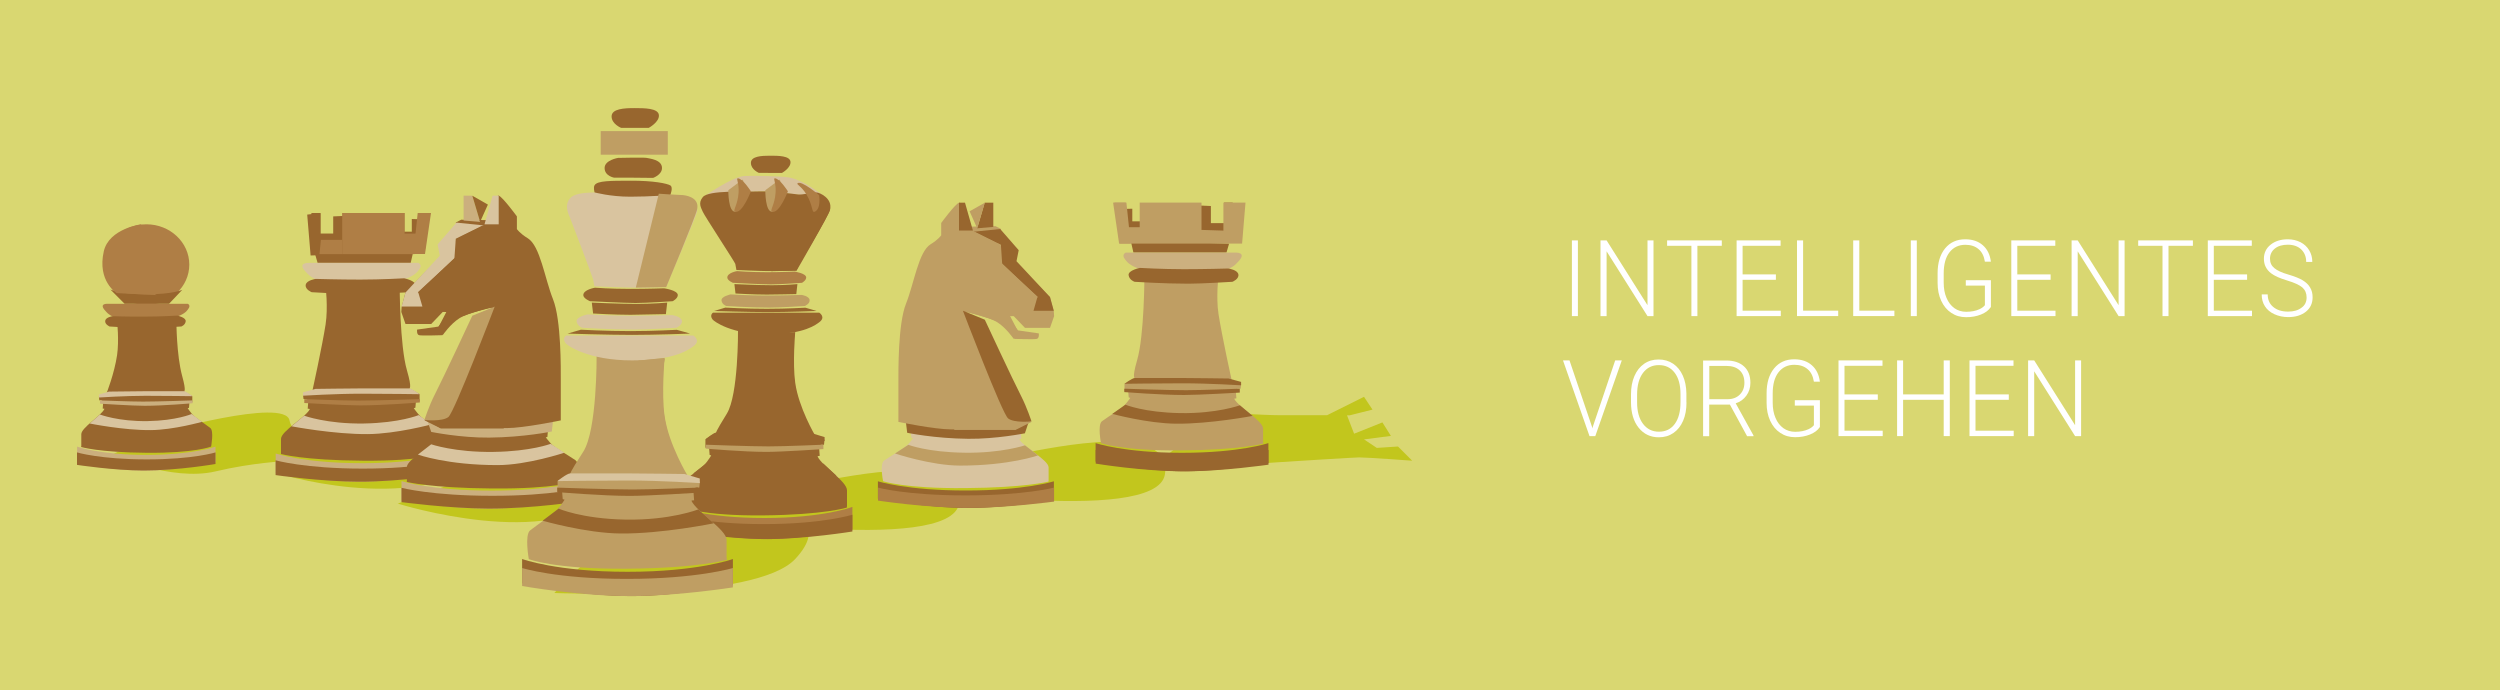 <?xml version="1.0" encoding="utf-8"?>
<!-- Generator: Adobe Illustrator 22.1.0, SVG Export Plug-In . SVG Version: 6.00 Build 0)  -->
<svg version="1.1" id="Ebene_1" xmlns="http://www.w3.org/2000/svg" xmlns:xlink="http://www.w3.org/1999/xlink" x="0px" y="0px"
	 viewBox="0 0 2500 690" style="enable-background:new 0 0 2500 690;" xml:space="preserve">
<style type="text/css">
	.st0{fill:#D9D771;}
	.st1{clip-path:url(#SVGID_2_);fill:#C2C61D;}
	.st2{fill:#98662E;}
	.st3{clip-path:url(#SVGID_4_);fill:#98662E;}
	.st4{clip-path:url(#SVGID_4_);fill:#BF9E63;}
	.st5{fill:#BF9E63;}
	.st6{clip-path:url(#SVGID_6_);fill:#CCB07F;}
	.st7{clip-path:url(#SVGID_6_);fill:#98662E;}
	.st8{clip-path:url(#SVGID_8_);fill:#C2C61D;}
	.st9{clip-path:url(#SVGID_8_);fill:#98662E;}
	.st10{clip-path:url(#SVGID_8_);fill:#D9C49F;}
	.st11{fill:#CBAF7E;}
	.st12{clip-path:url(#SVGID_10_);fill:#98662E;}
	.st13{clip-path:url(#SVGID_10_);fill:#BF9E63;}
	.st14{clip-path:url(#SVGID_10_);fill:#AF7E45;}
	.st15{clip-path:url(#SVGID_12_);fill:#BF9E63;}
	.st16{clip-path:url(#SVGID_12_);fill:#98662E;}
	.st17{clip-path:url(#SVGID_14_);fill:#CBAF7E;}
	.st18{clip-path:url(#SVGID_14_);fill:#98662E;}
	.st19{clip-path:url(#SVGID_14_);fill:#D9C29D;}
	.st20{clip-path:url(#SVGID_14_);fill:#AF7E45;}
	.st21{clip-path:url(#SVGID_14_);fill:#D9C49F;}
	.st22{clip-path:url(#SVGID_16_);fill:#98662E;}
	.st23{clip-path:url(#SVGID_16_);fill:#D9C49F;}
	.st24{fill:#AF7E45;}
	.st25{clip-path:url(#SVGID_18_);fill:#CBAF7E;}
	.st26{clip-path:url(#SVGID_18_);fill:#98662E;}
	.st27{clip-path:url(#SVGID_20_);fill:#CBAF7E;}
	.st28{clip-path:url(#SVGID_20_);fill:#D9C49F;}
	.st29{clip-path:url(#SVGID_20_);fill:#98662E;}
	.st30{fill:#D9C49F;}
	.st31{clip-path:url(#SVGID_22_);fill:#98662E;}
	.st32{clip-path:url(#SVGID_22_);fill:#BF9E63;}
	.st33{clip-path:url(#SVGID_24_);fill:#AF7E45;}
	.st34{clip-path:url(#SVGID_24_);fill:#CBAF7E;}
	.st35{clip-path:url(#SVGID_24_);fill:#98662E;}
	.st36{clip-path:url(#SVGID_24_);fill:#D9C29D;}
	.st37{clip-path:url(#SVGID_24_);fill:#D9C49F;}
	.st38{clip-path:url(#SVGID_24_);fill:#BF9E63;}
	.st39{clip-path:url(#SVGID_26_);fill:#98662E;}
	.st40{clip-path:url(#SVGID_26_);fill:#BF9E63;}
	.st41{clip-path:url(#SVGID_26_);fill:#D9C49F;}
	.st42{fill:#FFFFFF;}
</style>
<g>
	<rect x="-66.8" class="st0" width="2733.4" height="690"/>
	<g>
		<defs>
			<rect id="SVGID_1_" x="-84.8" y="60" width="2733.4" height="570"/>
		</defs>
		<clipPath id="SVGID_2_">
			<use xlink:href="#SVGID_1_"  style="overflow:visible;"/>
		</clipPath>
		<path class="st1" d="M890.1,484.8c0,0,266.5,42.7,274.8-10.4c8.3-53.1-110-27.2-145-20.7C985,460.2,890.1,484.8,890.1,484.8"/>
		<path class="st1" d="M111.1,455c0,0,60.6,26.8,104.4,16.4c37.5-8.9,69.5-10.2,69.5-10.2s32.1,13.5,53.4-6.1
			c21.3-19.6,27.4-1.7,21.7-28.8c-5.7-27.2-64.6,25.8-70.6-5.9c-4.4-23.4-132,13-132,13L111.1,455z"/>
		<path class="st1" d="M275.7,472.7c0,0,131.2,42.8,210.5-11.5c48.9-33.5-84.3-30.2-111.1-23C348.4,445.4,275.7,472.7,275.7,472.7"
			/>
		<path class="st1" d="M397.8,503.6c0,0,155,48.7,210.5-11.5c40.2-43.6-84.3-30.2-111.1-23C470.5,476.3,397.8,503.6,397.8,503.6"/>
		<path class="st1" d="M554.3,593c0,0,201.2,8.5,240.9-34c63-67.5-112.6-60.7-142.5-49.5C622.8,520.8,554.3,593,554.3,593"/>
		<path class="st1" d="M1147.3,470.6c0,0,203.4-13.2,211.9-13.2s53,3.3,53,3.3l-14.2-14.2l-21.2,1.4l-12.8-8.5l26.9-3.5l-8.5-13.5
			l-28.3,11.3l-7.1-18.4h2.8l22.7-5.7l-8.5-12.8l-36.9,18.4h-47.4c-15.6,0-58.8-2.7-58.8-2.7L1147.3,470.6z"/>
	</g>
	<polygon class="st2" points="1232.7,229.9 1232.7,202.6 1224.1,202.6 1224.1,223.1 1210.9,223.1 1210.9,206 1194.8,205.3 
		1191.5,223.1 1143.6,221.3 1132.3,221.3 1132.3,208.7 1122.4,209 1125.7,233.3 1227.4,235.9 	"/>
	<g>
		<defs>
			<rect id="SVGID_3_" x="-84.8" y="60" width="2733.4" height="570"/>
		</defs>
		<clipPath id="SVGID_4_">
			<use xlink:href="#SVGID_3_"  style="overflow:visible;"/>
		</clipPath>
		<path class="st3" d="M1268.4,463c0,0-45,8.2-82.7,8.3c-42.9,0.1-90.1-9.7-90.1-9.7v-18.5c0,0,28.3,9.7,86.4,9.7
			c58.1,0,86.4-9.7,86.4-9.7V463z"/>
		<path class="st4" d="M1263.1,442.2v-13.6c0-7.8-24.6-21.4-28.8-29.7c-0.2-0.4,2.1-0.5,2.1-0.5l-0.5-6.3h2.1l-0.5-3.4h3.1l0.5-4.4
			c0,0-8.8-3.4-10.9-4.4c-2.1-1-7.6-38.6-12.9-65.9c-5.2-27.2-4.9-37.8-4.9-37.8h-29.8c-11,0-38.2-0.5-38.2-0.5s0,59.5-7.3,84.5
			c-5.6,19.3-2.1,17.8-2.1,17.8l-10.5,5.8v7.3l3.7,0.5l0.5,5.8l1.6,0.5c0,0-2.8,4.1-5.8,7.3c-3.1,3.4-15.2,10.7-22.5,16
			c-4.7,3.4-1,21.9-1,21.9s20.4,7.8,80.4,7.3c60-0.5,81.9-6.8,81.9-6.8"/>
		<path class="st4" d="M1218.5,275.7c0,0-2.6,21.3,0,38.3c3.4,21.8,13.2,66.4,13.2,66.4l-39.8-0.5c0,0-7.2-42.5-6.1-71.7
			c1-29.2,5.2-30.5,5.2-30.5L1218.5,275.7z"/>
		<path class="st3" d="M1241.1,385.3c0,0-32.4-2-58.1-2c-25.9,0-58.6,0.5-58.6,0.5s7.9-5.8,10.5-5.8h47.9c9.9,0,45.8,0.5,45.8,0.5
			l12.5,3.4V385.3z"/>
		<path class="st3" d="M1239.8,388.7c0,0-38,1.5-53.7,1.5c-18.3,0-61.8-1.5-61.8-1.5v3.4c0,0,37.1,2.9,59.7,2.9
			c14.7,0,55.8-2.4,55.8-2.4V388.7z"/>
		<path class="st3" d="M1125.4,404.7c0,0,18.8,7.8,54.8,8.4c36.8,0.6,59.7-7.8,59.7-7.8l12.7,10.6c0,0-42.4,8.1-76.4,7.8
			c-28.4-0.2-63.9-9.8-63.9-9.8L1125.4,404.7z"/>
		<path class="st3" d="M1268.4,464.7c0,0-45.5,6.6-83.2,6.6c-42.9,0.1-89.5-7.7-89.5-7.7v-13.7c0,0,27.6,8.3,85.7,8.3
			c58.1,0,87.1-8.3,87.1-8.3V464.7z"/>
	</g>
	<polygon class="st2" points="1226.5,252.5 1229.1,243.6 1130.7,240.6 1133.4,252.5 	"/>
	<polygon class="st5" points="1242.1,243.6 1245.5,202.6 1223.4,202.6 1223.4,230.6 1201.5,229.9 1201.5,202.6 1149,202.6 
		1139.7,202.6 1139.7,227.2 1127.7,227.2 1125.7,202.6 1114.4,202.6 1119.7,243.6 1178.9,243.6 	"/>
	<g>
		<defs>
			<rect id="SVGID_5_" x="-84.8" y="60" width="2733.4" height="570"/>
		</defs>
		<clipPath id="SVGID_6_">
			<use xlink:href="#SVGID_5_"  style="overflow:visible;"/>
		</clipPath>
		<path class="st6" d="M1235.4,252.6h-54.6h-55.1c0,0-4.6,2-0.6,6.8c1.5,1.8,7.5,15.2,62.5,15.2c41.9,0,47.5-9.9,50.1-12.4
			C1248,251.9,1235.4,252.6,1235.4,252.6"/>
		<path class="st7" d="M1228.4,268.5c0,0,9.3,1.3,10,6c0.7,4.7-6,7.3-6,7.3s-30.6,1.9-43.9,1.9c-24.6,0-53.9-1.9-53.9-1.9
			s-5.3-1.7-6-6.6c-0.7-4.9,11.3-7.3,11.3-7.3s22.6,1.3,43.9,1.3C1205.1,269.2,1228.4,268.5,1228.4,268.5"/>
	</g>
	<polygon class="st5" points="1119.1,243.6 1113.1,202.6 1126.4,202.6 1130.7,243.6 	"/>
	<g>
		<defs>
			<rect id="SVGID_7_" x="-84.8" y="60" width="2733.4" height="570"/>
		</defs>
		<clipPath id="SVGID_8_">
			<use xlink:href="#SVGID_7_"  style="overflow:visible;"/>
		</clipPath>
		<path class="st8" d="M684.4,513.7c0,0,266.5,42.7,274.8-10.4c8.3-53.1-110-27.2-145-20.7C779.2,489.1,684.4,513.7,684.4,513.7"/>
		<path class="st9" d="M1054,500.1c0,0-45.9,7.8-84.3,7.9c-43.8,0.1-91.8-9.2-91.8-9.2v-17.5c0,0,28.8,9.2,88,9.2
			c59.2,0,88-9.2,88-9.2V500.1z"/>
		<path class="st10" d="M1048.6,480.3v-12.9c0-7.4-25.1-20.3-29.3-28.1c-0.2-0.4,2.1-0.5,2.1-0.5l-0.5-6h2.1l-0.5-3.2h3.2
			l-118.5,2.3l3.7,0.5l0.5,5.5l1.6,0.5c0,0-2.9,3.9-5.9,6.9c-3.2,3.2-15.5,10.1-22.9,15.2c-4.8,3.2-1.1,20.7-1.1,20.7
			s20.8,7.4,81.9,6.9c61.1-0.5,83.5-6.5,83.5-6.5"/>
	</g>
	<path class="st11" d="M1016.6,421.7l-40.6-0.5L1016.6,421.7z"/>
	<g>
		<defs>
			<rect id="SVGID_9_" x="-84.8" y="60" width="2733.4" height="570"/>
		</defs>
		<clipPath id="SVGID_10_">
			<use xlink:href="#SVGID_9_"  style="overflow:visible;"/>
		</clipPath>
		<path class="st12" d="M1028.9,421.3c0,0-40.2,6.5-61.5,6c-28.6-0.7-61.6-6-61.6-6l1.4,11.5c0,0,27.2,5.7,61.1,6
			c28,0.3,56.6-5.5,56.6-5.5L1028.9,421.3z"/>
		<path class="st13" d="M908.3,444.8c0,0,19.2,7.4,55.9,7.9c37.5,0.6,60.8-7.4,60.8-7.4l13,10.1c0,0-28.5,10.2-77.8,10.2
			c-28.9,0-65.2-12.1-65.2-12.1L908.3,444.8z"/>
		<path class="st14" d="M1054,501.6c0,0-46.4,6.3-84.8,6.3c-43.8,0-91.2-7.3-91.2-7.3v-13c0,0,28.1,7.8,87.4,7.8
			c59.2,0,88.7-7.8,88.7-7.8V501.6z"/>
		<path class="st13" d="M1028.9,421.9l-13.2,7.5h-64.6c-16.5,0-52.7-7.5-52.7-7.5v-39.1c0-11-0.5-58.9,7.6-79.1
			c8.1-20.2,12.5-52.1,24.7-59.5c7.5-4.5,10.5-8.9,10.5-8.9V223c0,0,13.8-18.9,17.8-20.3c4-1.4,0.7,24.1,0.7,24.1l35.9-0.6l5.3,2.7
			l-3.5,14.2l52.6,53.9l3.8,14.4l0.3,4.8l-4.1,11.7h-25l-11.2-11.7c0,0-4-4.1-4,0s8.2,14.2,8.2,14.2l20.8,3c0,0,0.7,4.8-2,5.5
			c-2.6,0.7-22.4,0-22.4,0s-6.6-11-10.5-14.4c-4-3.4-34.9-12.3-38.9-13c-4-0.7,37.6,100.2,40.8,103.6c3.3,3.4,11.9,6.2,11.9,6.2
			L1028.9,421.9z"/>
	</g>
	<polygon class="st2" points="993.3,226.9 993.3,202.7 984.7,202.7 977.2,228.3 	"/>
	<polygon class="st2" points="972.9,230.5 965,202.7 959,202.7 959,230.5 	"/>
	<polygon class="st2" points="1000.2,229 973.9,231.7 1000.9,245.1 999.9,261.4 1037.4,297.1 1033.5,310.8 1053.8,310.8 1050,297.1 
		1016.5,261.2 1018.7,250.2 	"/>
	<g>
		<defs>
			<rect id="SVGID_11_" x="-84.8" y="60" width="2733.4" height="570"/>
		</defs>
		<clipPath id="SVGID_12_">
			<use xlink:href="#SVGID_11_"  style="overflow:visible;"/>
		</clipPath>
		<path class="st15" d="M974.5,231.7l-1.6,60.6c0,0,17.8,9.9,24.4,14.4c6.6,4.5,10.5,9.6,10.5,9.6s3.4-0.2,6-0.2
			c2.6,0,24-19.2,24-19.2l-35.6-32.8l-1.3-19.3L974.5,231.7z"/>
		<path class="st15" d="M931.4,283.7l23.1,13.4l18.4-4.8c0,0,22.1,11.3,25.7,15.1c3.6,3.8,11.5,8.7,11.5,8.7l7.6,14.6l-3.9,8
			l-0.1,0.2c0,0-7.6-11.2-16.5-16.7C988.4,316.7,966,312,966,312l1.3,2.1c0,0,6.3,18,13.9,31.1c7.6,13,24.7,67.9,24.7,67.9l25.7,8.8
			l-16.1,8h-61.6c0,0,22.4-24.4,19.1-37.4c-3.3-13-13.2-40.8-25.7-61.1c-12.5-20.2-16-32.9-16-39.1
			C931.2,286.1,931.4,283.7,931.4,283.7"/>
		<path class="st16" d="M984.8,319.7c0,0,28,60.2,36.2,76.1c6.1,11.9,10.5,25.6,10.5,25.6s-17.4,1.8-23.4-3
			c-6-4.8-45.2-107.7-45.2-107.7L984.8,319.7z"/>
	</g>
	<polygon class="st5" points="984.8,202.7 969.6,211.3 977.2,228.3 	"/>
	<polygon class="st2" points="311.4,240.3 311.4,213 320,213 320,233.5 333.2,233.5 333.2,216.4 349.3,215.7 352.6,233.5 
		400.5,231.7 411.8,231.7 411.8,219 421.7,219.3 418.4,243.6 316.7,246.3 	"/>
	<g>
		<defs>
			<rect id="SVGID_13_" x="-84.8" y="60" width="2733.4" height="570"/>
		</defs>
		<clipPath id="SVGID_14_">
			<use xlink:href="#SVGID_13_"  style="overflow:visible;"/>
		</clipPath>
		<path class="st17" d="M275.7,473.4c0,0,45,8.2,82.7,8.3c42.9,0.1,90.1-9.7,90.1-9.7v-18.5c0,0-28.3,9.7-86.4,9.7
			c-58.1,0-86.4-9.7-86.4-9.7V473.4z"/>
		<path class="st18" d="M281,452.5v-13.6c0-7.8,24.6-21.4,28.8-29.7c0.2-0.4-2.1-0.5-2.1-0.5l0.5-6.3h-2.1l0.5-3.4h-3.1l-0.5-4.4
			c0,0,8.8-3.4,10.9-4.4c2.1-1,7.6-38.6,12.9-65.9c5.2-27.2,4.9-37.8,4.9-37.8h29.8c11,0,38.2-0.5,38.2-0.5s0,59.5,7.3,84.5
			c5.6,19.3,2.1,17.8,2.1,17.8l10.5,5.8v7.3l-3.7,0.5l-0.5,5.8l-1.6,0.5c0,0,2.8,4.1,5.8,7.3c3.1,3.4,15.2,10.7,22.5,16
			c4.7,3.4,1,21.9,1,21.9s-20.4,7.8-80.4,7.3C303,460.3,281,454,281,454"/>
		<path class="st18" d="M325.6,286.1c0,0,2.6,21.3,0,38.3c-3.4,21.8-13.2,66.4-13.2,66.4l39.8-0.5c0,0,7.2-42.5,6.1-71.7
			c-1-29.2-5.2-30.5-5.2-30.5L325.6,286.1z"/>
		<path class="st19" d="M303,395.7c0,0,32.4-2,58.1-2c25.9,0,58.6,0.5,58.6,0.5s-7.9-5.8-10.5-5.8h-47.9c-9.9,0-45.8,0.5-45.8,0.5
			l-12.5,3.4V395.7z"/>
		<path class="st20" d="M304.3,399.1c0,0,38,1.5,53.7,1.5c18.3,0,61.8-1.5,61.8-1.5v3.4c0,0-37.1,2.9-59.7,2.9
			c-14.7,0-55.8-2.4-55.8-2.4V399.1z"/>
		<path class="st21" d="M418.7,415.1c0,0-18.8,7.8-54.8,8.4c-36.8,0.6-59.7-7.8-59.7-7.8l-12.7,10.6c0,0,42.4,8.1,76.4,7.8
			c28.4-0.2,63.9-9.8,63.9-9.8L418.7,415.1z"/>
		<path class="st18" d="M275.7,475.1c0,0,45.5,6.6,83.2,6.6c42.9,0.1,89.5-7.7,89.5-7.7v-13.7c0,0-27.6,8.3-85.7,8.3
			s-87.1-8.3-87.1-8.3V475.1z"/>
	</g>
	<polygon class="st2" points="317.6,262.9 315,253.9 413.4,251 410.7,262.9 	"/>
	<g>
		<defs>
			<rect id="SVGID_15_" x="-84.8" y="60" width="2733.4" height="570"/>
		</defs>
		<clipPath id="SVGID_16_">
			<use xlink:href="#SVGID_15_"  style="overflow:visible;"/>
		</clipPath>
		<path class="st22" d="M310.6,255.5l-3.4-40.9l13.5-1.6v28l21.9-0.7V213h52.5h9.3v24.6h12l2-24.6h11.3l-5.3,40.9h-59.2
			C347.3,254,310.6,255.5,310.6,255.5"/>
		<path class="st23" d="M308.7,262.9h54.6h55.1c0,0,4.6,2,0.6,6.8c-1.5,1.8-7.5,15.2-62.5,15.2c-41.9,0-47.5-9.9-50.1-12.4
			C296.1,262.3,308.7,262.9,308.7,262.9"/>
		<path class="st22" d="M315.7,278.9c0,0-9.3,1.3-10,6c-0.7,4.7,6,7.3,6,7.3s30.6,1.9,43.9,1.9c24.6,0,53.9-1.9,53.9-1.9
			s5.3-1.7,6-6.6c0.7-4.9-11.3-7.3-11.3-7.3s-22.6,1.3-43.9,1.3C339,279.6,315.7,278.9,315.7,278.9"/>
	</g>
	<polygon class="st24" points="425,254 431,213 417.7,213 413.4,254 	"/>
	<polygon class="st24" points="404.6,213 342.2,213 342.2,254.1 414.5,254.1 418.7,233.6 404.6,233.6 	"/>
	<polygon class="st24" points="342.2,239.9 320.9,239.9 319.5,254.1 342.2,254.1 	"/>
	<g>
		<defs>
			<rect id="SVGID_17_" x="-84.8" y="60" width="2733.4" height="570"/>
		</defs>
		<clipPath id="SVGID_18_">
			<use xlink:href="#SVGID_17_"  style="overflow:visible;"/>
		</clipPath>
		<path class="st25" d="M401.4,500.5c0,0,47,8,86.4,8.1c44.8,0.1,94.1-9.5,94.1-9.5v-18c0,0-29.5,9.5-90.2,9.5
			c-60.7,0-90.2-9.5-90.2-9.5V500.5z"/>
		<path class="st26" d="M406.9,480.2V467c0-7.6,25.7-20.8,30.1-28.8c0.2-0.4-2.2-0.5-2.2-0.5l0.5-6.1h-2.2l0.5-3.3h-3.3l121.4,2.4
			l-3.8,0.5l-0.5,5.7l-1.6,0.5c0,0,3,4,6,7.1c3.3,3.3,15.9,10.4,23.5,15.6c4.9,3.3,1.1,21.3,1.1,21.3s-21.3,7.6-84,7.1
			c-62.6-0.5-85.6-6.6-85.6-6.6"/>
	</g>
	<path class="st11" d="M439.7,420.2l41.6-0.5L439.7,420.2z"/>
	<g>
		<defs>
			<rect id="SVGID_19_" x="-84.8" y="60" width="2733.4" height="570"/>
		</defs>
		<clipPath id="SVGID_20_">
			<use xlink:href="#SVGID_19_"  style="overflow:visible;"/>
		</clipPath>
		<path class="st27" d="M427,419.7c0,0,41.2,6.7,63.1,6.2c29.3-0.7,63.1-6.2,63.1-6.2l-1.4,11.8c0,0-27.9,5.8-62.6,6.1
			c-28.7,0.3-58-5.7-58-5.7L427,419.7z"/>
		<path class="st28" d="M550.7,443.8c0,0-19.7,7.6-57.2,8.1c-38.5,0.6-62.3-7.6-62.3-7.6l-13.3,10.3c0,0,29.2,10.5,79.7,10.5
			c29.6,0,66.8-12.4,66.8-12.4L550.7,443.8z"/>
		<path class="st29" d="M401.4,502.1c0,0,47.6,6.4,87,6.5c44.8,0.1,93.5-7.5,93.5-7.5v-13.3c0,0-28.8,8-89.5,8
			c-60.7,0-90.9-8-90.9-8V502.1z"/>
		<path class="st29" d="M427.1,420.4l13.5,7.7h66.2c16.9,0,54-7.7,54-7.7v-40.1c0-11.2,0.5-60.3-7.8-81.1s-12.8-53.4-25.3-61
			c-7.7-4.6-10.8-9.1-10.8-9.1v-12.7c0,0-14.2-19.4-18.2-20.8c-4.1-1.4-0.7,24.7-0.7,24.7l-36.8-0.6l-5.4,2.8l3.6,14.5l-53.9,55.3
			l-3.9,14.8l-0.3,4.9l4.2,12h25.7l11.5-12c0,0,4.1-4.2,4.1,0c0,4.2-8.4,14.6-8.4,14.6l-21.3,3c0,0-0.7,4.9,2,5.6c2.7,0.7,23,0,23,0
			s6.8-11.2,10.8-14.8c4.1-3.5,35.8-12.7,39.8-13.4c4.1-0.7-38.5,102.7-41.9,106.2c-3.4,3.5-12.2,6.3-12.2,6.3L427.1,420.4z"/>
	</g>
	<polygon class="st11" points="463.6,220.5 463.6,195.7 472.3,195.7 480.1,221.9 	"/>
	<polygon class="st30" points="484.5,224.3 492.6,195.7 498.7,195.7 498.7,224.3 	"/>
	<polygon class="st30" points="456.5,222.6 483.5,225.4 455.8,239.2 456.8,255.9 418.3,292.5 422.4,306.5 401.6,306.5 405.5,292.5 
		439.8,255.7 437.6,244.4 	"/>
	<g>
		<defs>
			<rect id="SVGID_21_" x="-84.8" y="60" width="2733.4" height="570"/>
		</defs>
		<clipPath id="SVGID_22_">
			<use xlink:href="#SVGID_21_"  style="overflow:visible;"/>
		</clipPath>
		<path class="st31" d="M482.8,225.4l1.7,62.1c0,0-18.2,10.2-25,14.8c-6.8,4.6-10.8,9.8-10.8,9.8s-3.5-0.2-6.2-0.2
			c-2.7,0-24.6-19.7-24.6-19.7l36.5-33.7l1.4-19.8L482.8,225.4z"/>
		<path class="st31" d="M527,278.7l-23.6,13.7l-18.9-4.9c0,0-22.6,11.6-26.3,15.5s-11.8,8.9-11.8,8.9l-7.8,15l3.9,8.2l0.1,0.2
			c0,0,7.8-11.4,16.9-17.1c9.1-5.7,32.1-10.5,32.1-10.5l-1.4,2.1c0,0-6.4,18.5-14.2,31.9c-7.7,13.4-25.3,69.6-25.3,69.6l-26.3,9
			l16.5,8.2h63.1c0,0-23-25-19.6-38.3c3.4-13.4,13.5-41.8,26.3-62.6c12.8-20.7,16.4-33.8,16.4-40.1C527.2,281.2,527,278.7,527,278.7
			"/>
		<path class="st32" d="M472.3,315.7c0,0-28.7,61.7-37.1,78c-6.3,12.2-10.8,26.3-10.8,26.3s17.9,1.9,24-3
			c6.1-4.9,46.3-110.4,46.3-110.4L472.3,315.7z"/>
	</g>
	<polygon class="st2" points="472.3,195.7 487.9,204.6 480.1,221.9 	"/>
	<g>
		<defs>
			<rect id="SVGID_23_" x="-84.8" y="60" width="2733.4" height="570"/>
		</defs>
		<clipPath id="SVGID_24_">
			<use xlink:href="#SVGID_23_"  style="overflow:visible;"/>
		</clipPath>
		<path class="st33" d="M146.4,304.9c-23.7,0-42.9-18.1-42.9-40.3s19.2-40.3,42.9-40.3s42.9,18.1,42.9,40.3S170.1,304.9,146.4,304.9
			"/>
		<path class="st34" d="M77.1,463.5c0,0,36.1,7,66.3,7.1c34.4,0.1,72.1-8.3,72.1-8.3v-15.7c0,0-22.6,8.3-69.2,8.3
			s-69.2-8.3-69.2-8.3V463.5z"/>
		<path class="st35" d="M81.3,445.8v-11.6c0-6.6,19.7-18.2,23.1-25.2c0.2-0.4-1.7-0.4-1.7-0.4l0.4-5.4h-1.7l0.4-2.9h-2.5l-0.4-3.7
			c0,0,7.1-2.9,8.8-3.7c1.7-0.8,6.1-14.9,10.3-38c4.2-23.1,3.9-33.2,3.9-33.2h23.9c8.8,0,30.6-0.5,30.6-0.5s0,33.7,5.8,54.9
			c4.5,16.4,1.7,15.1,1.7,15.1l8.4,5v6.2l-2.9,0.4l-0.4,5l-1.3,0.4c0,0,2.3,3.5,4.6,6.2c2.5,2.9,12.2,9.1,18,13.6
			c3.8,2.9,0.8,18.6,0.8,18.6s-16.4,6.6-64.4,6.2c-48-0.4-65.6-5.8-65.6-5.8"/>
		<path class="st35" d="M117.1,321.3c0,0,2.1,19.2,0,33.7c-2.7,18.5-10.6,38.4-10.6,38.4l31.9-0.4c0,0,5.7-18.2,4.9-42.9
			c-0.8-24.8-4.2-27.1-4.2-27.1L117.1,321.3z"/>
		<path class="st36" d="M99,397.5c0,0,26-1.7,46.5-1.7c20.7,0,47,0.4,47,0.4s-6.3-5-8.4-5h-38.4c-8,0-36.7,0.4-36.7,0.4l-10,2.9
			V397.5z"/>
		<path class="st34" d="M100,400.4c0,0,30.4,1.2,43,1.2c14.7,0,49.5-1.2,49.5-1.2v2.9c0,0-29.7,2.5-47.8,2.5
			c-11.7,0-44.7-2.1-44.7-2.1V400.4z"/>
		<path class="st37" d="M191.6,414c0,0-15.1,6.6-43.9,7.1c-29.5,0.5-47.8-6.6-47.8-6.6l-10.2,9c0,0,34,6.9,61.2,6.6
			c22.7-0.2,51.2-8.3,51.2-8.3L191.6,414z"/>
		<path class="st35" d="M77.1,464.9c0,0,36.5,5.6,66.7,5.6c34.4,0,71.7-6.5,71.7-6.5v-11.6c0,0-22.1,7-68.7,7c-46.6,0-69.8-7-69.8-7
			V464.9z"/>
		<path class="st35" d="M124.6,303.8l-14.3-14.4c0,0,9.1,4.9,36,4.9c26.9,0,36-4.5,36-4.5l-13.3,14H124.6z"/>
		<path class="st33" d="M107.3,303.8h40.1h40.4c0,0,3.4,1.5,0.4,5.2c-1.1,1.4-5.5,11.8-45.8,11.8c-30.7,0-34.8-7.7-36.7-9.6
			C98.1,303.3,107.3,303.8,107.3,303.8"/>
		<path class="st35" d="M112.5,316.2c0,0-6.8,1-7.3,4.6c-0.5,3.6,4.4,5.7,4.4,5.7s22.4,1.5,32.2,1.5c18,0,39.5-1.5,39.5-1.5
			s3.9-1.3,4.4-5.2c0.5-3.8-8.3-5.7-8.3-5.7s-16.6,1-32.2,1C129.5,316.8,112.5,316.2,112.5,316.2"/>
		<path class="st33" d="M141.6,224.2c0,0-32.6,4.2-37.8,27.1c-6.8,29.9,12.9,41.8,12.9,41.8l40,2c0,0-35.4-17.2-29.6-44.9
			C130.4,234,141.6,224.2,141.6,224.2"/>
		<path class="st36" d="M826.4,198.3c0,0-21.3-18.3-37.7-20.9c-9.8-1.5-39-1.8-44.4-1.4c-12.8,1.1-38.8,19.6-38.8,19.6
			s51.7-5,62.6-4.3C779,192,826.4,198.3,826.4,198.3"/>
		<path class="st33" d="M852.4,529.6c0,0-45.9,9.4-84.4,9.5c-43.8,0.1-91.8-11.1-91.8-11.1v-21.1c0,0,28.8,11.1,88.1,11.1
			c59.3,0,88.1-11.1,88.1-11.1V529.6z"/>
		<path class="st35" d="M847,505.8v-15.5c0-8.9-25.1-24.4-29.4-33.8c-0.2-0.5,2.1-0.6,2.1-0.6l-0.5-7.2h2.1l-0.5-3.9h3.2l0.5-5
			c0,0-9-3.9-11.2-5c-2.1-1.1-12.8-17.8-18.2-48.8c-5.3-31.1,0-53.2,0-53.2h-30.4c-11.2,0-26.7-2.3-26.7-2.3s0.5,64.4-11.2,83.2
			c-11.7,18.9-10.7,18.9-10.7,18.9l-10.7,6.7v8.3l3.7,0.6l0.5,6.7l1.6,0.6c0,0-2.9,4.7-5.9,8.3c-3.2,3.9-15.5,12.2-23,18.3
			c-4.8,3.9-1.1,25-1.1,25s20.8,8.9,82,8.3c61.1-0.6,83.6-7.8,83.6-7.8"/>
		<path class="st35" d="M819.3,312.7h-53.9H713c0,0-3.7,2.2-0.5,6.7c1.4,1.9,18.7,15,55.5,15c36.8,0,48.5-10.2,51.3-12.2
			C826.2,317.1,819.3,312.7,819.3,312.7"/>
		<path class="st35" d="M816.6,311c0,0-9.6-3-11.2-3.3c-0.5-0.1-17.1,1.1-38.6,1.1c-20.7,0-41.5-1.2-41.5-1.2l-11.2,3.4
			c0,0,34.2,1.1,54,1.1C787.8,312.1,816.6,311,816.6,311"/>
		<path class="st38" d="M801.6,294.9c0,0,7.5,1.1,8,5c0.5,3.9-4.8,6.1-4.8,6.1s-24.6,1.6-35.2,1.6c-19.8,0-43.3-1.6-43.3-1.6
			s-4.3-1.4-4.8-5.5c-0.5-4.1,9.1-6.1,9.1-6.1s18.1,1.1,35.2,1.1C783,295.5,801.6,294.9,801.6,294.9"/>
		<path class="st35" d="M796.3,294.1l1.1-10c0,0-11.7,1.1-25.6,1.1c-13.9,0-37.4-1.1-37.4-1.1l1.1,9.4c0,0,17.6,1.1,31.3,1.1
			C773.3,294.6,796.3,294.1,796.3,294.1"/>
		<path class="st33" d="M794.7,271.6c0,0,11.5,1.7,11.5,5.9c0,3-4.2,5.3-4.2,5.3s-21.6,1.6-31,1.6c-9.4,0-38.1-1.6-38.1-1.6
			s-5.6-2.3-5.6-5.3c0-4.8,9.8-6.4,9.8-6.4s12.3,1.1,29.9,1.1C781.3,272.2,794.7,271.6,794.7,271.6"/>
		<path class="st35" d="M798.4,265.5c0,0,30.5-49.9,31.6-55.5c1.2-5.5-4.1-12.8-12.7-13.3c-8.6-0.6-42.4-5.9-57.3-5.3
			c-15,0.6-51.3-1.5-57.2,5.7c-5,6.1-1.6,10.8,0,14.7c1.6,3.9,32.2,50.5,32.5,52.1c0.5,2.8,1.1,6.1,1.1,6.1s24.4,1.1,32,1.1
			c7.5,0,28.1-0.5,28.1-0.5L798.4,265.5z"/>
		<path class="st35" d="M758.9,172.9c0,0-8-3.3-8-10c0-6.7,10.7-7.2,19-7.2c8.3,0,20,0,20.6,6.1c0.5,6.1-8.5,11.1-8.5,11.1H758.9z"
			/>
		<path class="st35" d="M795.2,332.1c0,0-2.7,31.1,0,50.5c3.4,24.9,19.8,52.7,19.8,52.7l-40.6-0.6c0,0-7.3-24.4-6.2-57.7
			c1.1-33.3,5.3-42.7,5.3-42.7L795.2,332.1z"/>
		<path class="st35" d="M796.6,270.6c0,0,32-55,33.5-61.5c2.4-10.7-10.5-16.6-13.4-16.6c-2.9,0-25.8,3.6-25.8,3.6l-19.7,75.1
			L796.6,270.6z"/>
		<path class="st35" d="M824.5,440.9c0,0-33-2.2-59.2-2.2c-26.4,0-59.8,0.6-59.8,0.6s8-6.7,10.7-6.7H765c10.1,0,46.8,0.6,46.8,0.6
			l12.8,3.9V440.9z"/>
		<path class="st38" d="M823.3,444.7c0,0-38.7,1.7-54.7,1.7c-18.7,0-63-1.7-63-1.7v3.9c0,0,37.9,3.3,60.9,3.3
			c15,0,56.9-2.8,56.9-2.8V444.7z"/>
		<path class="st35" d="M706.6,463c0,0,19.2,8.9,55.9,9.5c37.5,0.7,60.9-8.9,60.9-8.9l13,12.1c0,0-43.3,9.2-78,8.9
			c-28.9-0.3-65.1-11.1-65.1-11.1L706.6,463z"/>
		<path class="st35" d="M852.4,531.5c0,0-46.4,7.5-84.9,7.6c-43.8,0.1-91.3-8.8-91.3-8.8v-15.6c0,0,28.1,9.4,87.4,9.4
			c59.3,0,88.8-9.4,88.8-9.4V531.5z"/>
		<path class="st38" d="M742.5,179.6l-14.2,10.6c0,0-0.2,22.4,7.1,21.5c3.1-0.4,2.1-13,6-21.8C745.2,181.3,742.5,179.6,742.5,179.6"
			/>
		<path class="st33" d="M737.8,178.3c4.9,0,13.1,13,13.1,13s-8.6,22.6-15.7,20.4c-3-0.9,2.6-6.4,3.4-19.2
			C739.2,183,735.8,178.3,737.8,178.3"/>
		<path class="st38" d="M779.5,179.6l-14.2,10.6c0,0-0.2,22.4,7.1,21.5c3.1-0.4,2.1-13,6-21.8C782.2,181.3,779.5,179.6,779.5,179.6"
			/>
		<path class="st33" d="M774.8,178.3c4.9,0,13.1,13,13.1,13s-8.6,22.6-15.7,20.4c-3-0.9,2.6-6.4,3.4-19.2
			C776.2,183,772.9,178.3,774.8,178.3"/>
		<path class="st33" d="M797.6,183.2c3.9-3,21.5,11.9,21.5,11.9s2.3,14.1-4.6,16.7c-2.9,1.1-1.5-6.7-8.2-17.6
			C801.4,186.1,796,184.4,797.6,183.2"/>
		<path class="st35" d="M732.9,585.2c0,0-54.9,10.8-100.9,10.9c-52.4,0.1-109.9-12.8-109.9-12.8v-24.3c0,0,34.5,12.8,105.4,12.8
			c70.9,0,105.4-12.8,105.4-12.8V585.2z"/>
		<path class="st38" d="M726.6,557.8v-17.9c0-10.2-30-28.1-35.1-39c-0.3-0.6,2.6-0.6,2.6-0.6l-0.6-8.3h2.6l-0.6-4.5h3.8l0.6-5.7
			c0,0-10.8-4.5-13.3-5.8c-2.6-1.3-15.3-20.4-21.7-56.2c-6.4-35.8,0-61.2,0-61.2h-36.4c-13.4,0-31.9-2.6-31.9-2.6
			s0.6,74.1-13.4,95.8c-14.1,21.7-12.8,21.7-12.8,21.7l-12.8,7.7v9.6l4.5,0.6l0.6,7.7l1.9,0.6c0,0-3.5,5.4-7,9.6
			c-3.8,4.5-18.5,14.1-27.5,21.1c-5.7,4.5-1.3,28.7-1.3,28.7s24.9,10.2,98.1,9.6c73.1-0.6,100-8.9,100-8.9"/>
		<path class="st37" d="M693.3,335.5h-64.5h-62.6c0,0-4.5,2.6-0.6,7.7c1.6,2.2,22.4,17.2,66.4,17.2c44.1,0,58-11.7,61.3-14.1
			C701.6,340.6,693.3,335.5,693.3,335.5"/>
		<path class="st35" d="M690.1,333.6c0,0-11.4-3.4-13.4-3.8c-0.6-0.1-20.4,1.3-46.2,1.3c-24.7,0-49.6-1.4-49.6-1.4l-13.4,3.9
			c0,0,40.9,1.3,64.6,1.3C655.7,334.9,690.1,333.6,690.1,333.6"/>
		<path class="st37" d="M672.3,315.1c0,0,8.9,1.3,9.6,5.7c0.6,4.5-5.7,7-5.7,7s-29.4,1.8-42.2,1.8c-23.6,0-51.7-1.8-51.7-1.8
			s-5.1-1.7-5.7-6.4c-0.6-4.7,10.9-7,10.9-7s21.7,1.3,42.2,1.3C649.9,315.7,672.3,315.1,672.3,315.1"/>
		<path class="st35" d="M665.9,314.1l1.3-11.5c0,0-14.1,1.3-30.7,1.3c-16.6,0-44.7-1.3-44.7-1.3l1.3,10.9c0,0,21.1,1.3,37.5,1.3
			C638.4,314.7,665.9,314.1,665.9,314.1"/>
		<path class="st35" d="M664,288.3c0,0,13.8,1.9,13.8,6.8c0,3.5-5.1,6.1-5.1,6.1s-25.9,1.8-37.1,1.8c-11.2,0-45.6-1.8-45.6-1.8
			s-6.7-2.7-6.7-6.1c0-5.5,11.7-7.4,11.7-7.4s14.8,1.2,35.8,1.2C648,288.9,664,288.3,664,288.3"/>
		<path class="st37" d="M668.4,281.2c0,0,27.2-63.2,28.6-69.6c1.4-6.4-4.9-14.7-15.1-15.3c-10.3-0.6-40.9-4.5-58.8-3.8
			c-17.9,0.6-46-2.6-53,5.7c-6,7.1-1.9,15.3,0,19.8c1.9,4.5,22.6,59.4,23,61.3c0.6,3.2,1.3,7,1.3,7s29.2,1.3,38.3,1.3
			c8.9,0,33.6-0.6,33.6-0.6L668.4,281.2z"/>
		<path class="st35" d="M670.3,195c0,0,3.2-7.7,0-9.6c-3.2-1.9-16.6-4.8-40.1-4.7c-19.6,0.1-32.7-0.1-35.6,4.5c-1.5,2.4,0,7.2,0,7.2
			s15.6,4.3,35.6,4.3C650.2,196.7,670.3,195,670.3,195"/>
		<path class="st35" d="M653.1,177.9c0,0,8.9-3.1,8.9-9.9c0-8.5-12.8-9.4-15.3-10.1c-2.6-0.6-28.7,0-28.7,0s-13.4,2.2-13.4,10.1
			c0,8.1,9.6,9.7,9.6,9.7h19.5C639,177.7,653.1,177.9,653.1,177.9"/>
	</g>
	<polygon class="st5" points="600.7,131.1 667.8,131.1 667.8,154.7 633.3,154.7 600.7,154.7 	"/>
	<g>
		<defs>
			<rect id="SVGID_25_" x="-84.8" y="60" width="2733.4" height="570"/>
		</defs>
		<clipPath id="SVGID_26_">
			<use xlink:href="#SVGID_25_"  style="overflow:visible;"/>
		</clipPath>
		<path class="st39" d="M621.2,127.9c0,0-9.6-3.8-9.6-11.5c0-7.7,12.8-8.3,22.7-8.3c9.9,0,24,0,24.6,7c0.6,7-10.2,12.8-10.2,12.8
			H621.2z"/>
		<path class="st40" d="M664.6,357.9c0,0-3.2,35.8,0,58.2c4.1,28.7,23.6,60.6,23.6,60.6l-48.5-0.6c0,0-8.8-28.1-7.5-66.4
			c1.3-38.3,6.4-49.2,6.4-49.2L664.6,357.9z"/>
		<path class="st40" d="M666.2,287.1c0,0,29.5-70.5,31-78c2.4-12.4-12.6-14.1-16-14.1c-3.4,0-22.4-1.3-22.4-1.3l-23,93.9
			L666.2,287.1z"/>
		<path class="st41" d="M699.7,483.1c0,0-39.5-2.6-70.8-2.6c-31.6,0-71.5,0.6-71.5,0.6s9.6-7.7,12.8-7.7h58.4
			c12.1,0,55.9,0.6,55.9,0.6l15.3,4.5V483.1z"/>
		<path class="st39" d="M698.1,487.6c0,0-46.3,1.9-65.5,1.9c-22.4,0-75.4-1.9-75.4-1.9v4.5c0,0,45.3,3.8,72.8,3.8
			c17.9,0,68-3.2,68-3.2V487.6z"/>
		<path class="st39" d="M558.6,508.6c0,0,23,10.2,66.9,11c44.9,0.8,72.8-10.2,72.8-10.2l15.5,13.9c0,0-51.7,10.6-93.3,10.2
			c-34.6-0.3-77.9-12.8-77.9-12.8L558.6,508.6z"/>
		<path class="st40" d="M732.9,587.4c0,0-55.6,8.7-101.6,8.7C579,596.2,522.1,586,522.1,586v-18c0,0,33.7,10.9,104.6,10.9
			c70.9,0,106.2-10.9,106.2-10.9V587.4z"/>
	</g>
	<g>
		<path class="st42" d="M1577.9,316.1h-6v-75.7h6V316.1z"/>
		<path class="st42" d="M1653.5,316.1h-6l-40.9-64.8v64.8h-6.1v-75.7h6.1l40.9,64.8v-64.8h6V316.1z"/>
		<path class="st42" d="M1721.8,245.8h-24.4v70.3h-6v-70.3h-24.3v-5.4h54.7V245.8z"/>
		<path class="st42" d="M1775.9,279.8h-33.3v30.9h38.2v5.4h-44.2v-75.7h44v5.4h-38v28.6h33.3V279.8z"/>
		<path class="st42" d="M1803.1,310.7h35.1v5.4h-41.2v-75.7h6.1V310.7z"/>
		<path class="st42" d="M1859.3,310.7h35.1v5.4h-41.2v-75.7h6.1V310.7z"/>
		<path class="st42" d="M1916.8,316.1h-6v-75.7h6V316.1z"/>
		<path class="st42" d="M1990.8,307.1c-2.1,3.2-5.3,5.6-9.8,7.4c-4.4,1.8-9.4,2.7-14.9,2.7c-5.6,0-10.5-1.4-14.8-4.3
			c-4.3-2.8-7.7-6.9-10.1-12.1c-2.4-5.2-3.6-11.2-3.6-17.9v-9.6c0-10.5,2.5-18.8,7.5-24.9s11.7-9.1,20.1-9.1c7.3,0,13.2,2,17.7,6
			c4.5,4,7.1,9.4,8,16.4h-6c-0.9-5.6-3-9.8-6.4-12.6c-3.4-2.9-7.8-4.3-13.2-4.3c-6.6,0-11.9,2.5-15.8,7.5c-3.9,5-5.8,12.1-5.8,21.3
			v9c0,5.8,0.9,10.9,2.8,15.3c1.8,4.4,4.5,7.8,7.9,10.3c3.4,2.4,7.4,3.6,11.8,3.6c5.2,0,9.6-0.9,13.3-2.6c2.4-1.1,4.2-2.5,5.4-4
			v-19.6h-19.1v-5.4h25.1V307.1z"/>
		<path class="st42" d="M2050.6,279.8h-33.3v30.9h38.2v5.4h-44.2v-75.7h44v5.4h-38v28.6h33.3V279.8z"/>
		<path class="st42" d="M2124.6,316.1h-6l-40.9-64.8v64.8h-6.1v-75.7h6.1l40.9,64.8v-64.8h6V316.1z"/>
		<path class="st42" d="M2192.9,245.8h-24.4v70.3h-6v-70.3h-24.3v-5.4h54.7V245.8z"/>
		<path class="st42" d="M2247.1,279.8h-33.3v30.9h38.2v5.4h-44.2v-75.7h44v5.4h-38v28.6h33.3V279.8z"/>
		<path class="st42" d="M2306.6,297.5c0-4.2-1.4-7.5-4.2-10c-2.8-2.4-7.8-4.8-15.2-7c-7.4-2.2-12.7-4.6-16.1-7.2
			c-4.8-3.7-7.2-8.5-7.2-14.5c0-5.8,2.2-10.5,6.7-14.1c4.5-3.6,10.2-5.4,17.2-5.4c4.7,0,8.9,1,12.7,2.9c3.7,1.9,6.6,4.6,8.7,8.1
			c2.1,3.5,3.1,7.3,3.1,11.6h-6.1c0-5.2-1.7-9.3-5-12.5c-3.3-3.1-7.8-4.7-13.4-4.7c-5.4,0-9.8,1.3-13,3.9s-4.8,6-4.8,10.1
			c0,3.9,1.4,7,4.3,9.4c2.9,2.4,7.5,4.6,13.9,6.4c6.4,1.9,11.2,3.8,14.5,5.8c3.3,2,5.8,4.4,7.4,7.2c1.7,2.8,2.5,6,2.5,9.8
			c0,6-2.2,10.7-6.7,14.4c-4.5,3.6-10.4,5.4-17.7,5.4c-5,0-9.6-1-13.8-2.9c-4.2-1.9-7.4-4.6-9.5-8c-2.2-3.4-3.2-7.4-3.2-11.8h6
			c0,5.3,1.9,9.6,5.6,12.6c3.7,3.1,8.7,4.6,14.9,4.6c5.5,0,10-1.3,13.3-3.9C2305,305.3,2306.6,301.8,2306.6,297.5z"/>
		<path class="st42" d="M1592,426.8l0.4,1.6l0.4-1.6l22.4-66.4h6.6l-26.5,75.7h-5.8l-26.5-75.7h6.5L1592,426.8z"/>
		<path class="st42" d="M1686.5,402.4c0,7-1.1,13.1-3.4,18.4c-2.3,5.3-5.5,9.3-9.7,12.2s-9,4.3-14.6,4.3c-8.3,0-15-3.2-20.1-9.5
			c-5.1-6.3-7.7-14.9-7.7-25.6v-7.8c0-6.9,1.1-13,3.4-18.3s5.5-9.4,9.7-12.3s9-4.3,14.5-4.3s10.3,1.4,14.5,4.2
			c4.2,2.8,7.4,6.8,9.7,11.9c2.3,5.1,3.5,11.1,3.6,17.8V402.4z M1680.5,394.2c0-9.1-1.9-16.3-5.8-21.4c-3.9-5.2-9.2-7.7-15.9-7.7
			c-6.6,0-11.9,2.6-15.8,7.8c-3.9,5.2-5.9,12.4-5.9,21.7v7.9c0,9,2,16.1,5.9,21.3s9.2,7.9,15.9,7.9c6.8,0,12.1-2.6,15.9-7.8
			c3.8-5.2,5.7-12.4,5.7-21.7V394.2z"/>
		<path class="st42" d="M1729.9,404.6h-20.7v31.6h-6.1v-75.7h23.1c7.6,0,13.5,2,17.8,5.9c4.3,3.9,6.4,9.4,6.4,16.4
			c0,4.8-1.3,9.1-4,12.8c-2.7,3.7-6.2,6.3-10.7,7.7l17.8,32.2v0.7h-6.4L1729.9,404.6z M1709.2,399.2h18.4c5,0,9.1-1.5,12.2-4.6
			c3.1-3.1,4.6-7,4.6-11.9c0-5.3-1.6-9.5-4.8-12.4c-3.2-3-7.7-4.4-13.4-4.4h-16.9V399.2z"/>
		<path class="st42" d="M1819.8,427.1c-2.1,3.2-5.3,5.6-9.8,7.4c-4.4,1.8-9.4,2.7-14.9,2.7c-5.6,0-10.5-1.4-14.8-4.3
			c-4.3-2.8-7.7-6.9-10.1-12.1c-2.4-5.2-3.6-11.2-3.6-17.9v-9.6c0-10.5,2.5-18.8,7.5-24.9s11.7-9.1,20.1-9.1c7.3,0,13.2,2,17.7,6
			c4.5,4,7.1,9.4,8,16.4h-6c-0.9-5.6-3-9.8-6.4-12.6c-3.4-2.9-7.8-4.3-13.2-4.3c-6.6,0-11.9,2.5-15.8,7.5c-3.9,5-5.8,12.1-5.8,21.3
			v9c0,5.8,0.9,10.9,2.8,15.3c1.8,4.4,4.5,7.8,7.9,10.3c3.4,2.4,7.4,3.6,11.8,3.6c5.2,0,9.6-0.9,13.3-2.6c2.4-1.1,4.2-2.5,5.4-4
			v-19.6h-19.1v-5.4h25.1V427.1z"/>
		<path class="st42" d="M1877.8,399.8h-33.3v30.9h38.2v5.4h-44.2v-75.7h44v5.4h-38v28.6h33.3V399.8z"/>
		<path class="st42" d="M1949.8,436.1h-6.1v-36.3h-40.6v36.3h-6v-75.7h6v34h40.6v-34h6.1V436.1z"/>
		<path class="st42" d="M2008.8,399.8h-33.3v30.9h38.2v5.4h-44.2v-75.7h44v5.4h-38v28.6h33.3V399.8z"/>
		<path class="st42" d="M2081.1,436.1h-6l-40.9-64.8v64.8h-6.1v-75.7h6.1l40.9,64.8v-64.8h6V436.1z"/>
	</g>
</g>
</svg>
